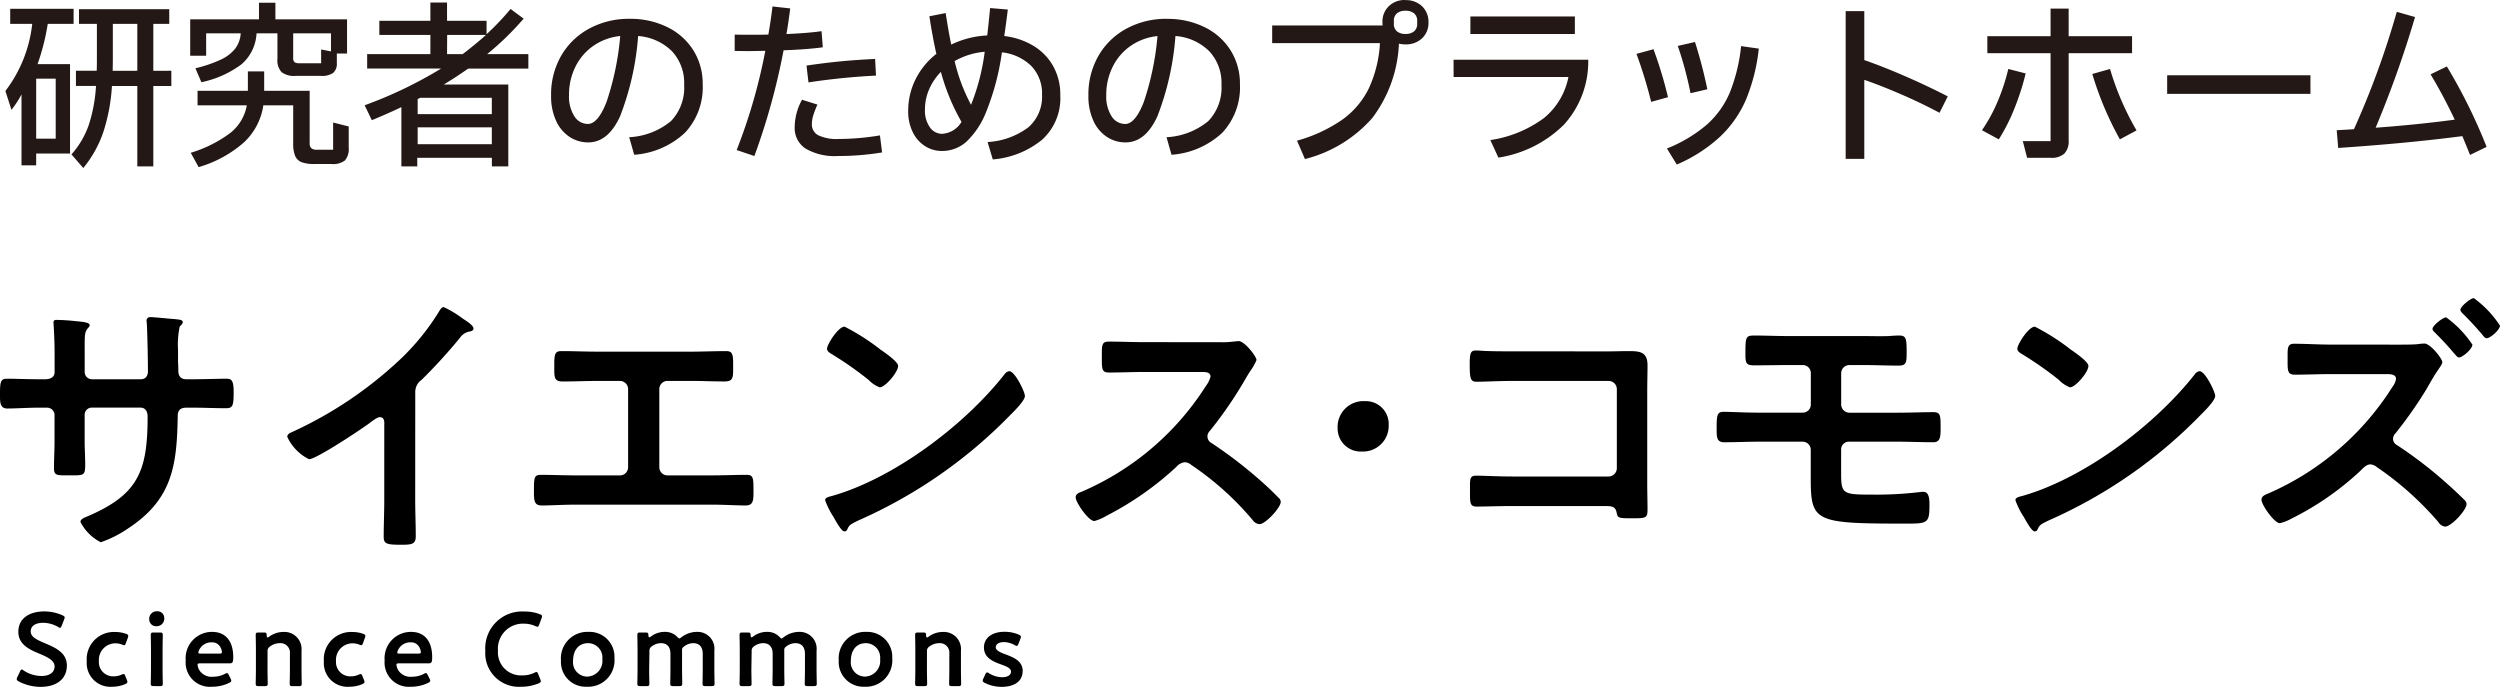 <svg xmlns="http://www.w3.org/2000/svg" width="167.5" height="46.019" viewBox="0 0 167.5 46.019">
  <g id="s-comons-logo" transform="translate(-941 -3384.793)">
    <path id="パス_201785" data-name="パス 201785" d="M3.2-8.628a15.008,15.008,0,0,1-.684,2.7H4.692V.06H2.424V.852H1.44V-3.9A6.414,6.414,0,0,1,.768-2.868L.36-4.128a9.019,9.019,0,0,0,1.8-4.5H.684V-9.636H4.932v1.008Zm8.28,3.144v1.02H10.272V.924H9.2V-4.464H7.5a12.383,12.383,0,0,1-.564,3.048A7.681,7.681,0,0,1,5.58,1.032L4.788.12A5.862,5.862,0,0,0,5.952-1.866a10.348,10.348,0,0,0,.48-2.6H5.088v-1.02H6.48q.012-.264.012-.8v-2.34h-1.2v-.984H11.34v.984H10.272v3.144Zm-2.28,0V-8.628H7.56v2.2q0,.636-.012.948ZM2.424-.936H3.732v-4.02H2.424ZM13.812-7.992v1.5H12.744V-8.928h4.608v-1.116h1.1v1.116h4.8v2.292h-.684V-6a.811.811,0,0,1-.246.66,1.3,1.3,0,0,1-.822.2H19.8a1.38,1.38,0,0,1-.936-.252,1.168,1.168,0,0,1-.276-.888V-7.992h-1.4a2.924,2.924,0,0,1-1.008,2.076,6.807,6.807,0,0,1-2.688,1.2l-.4-.936a8.586,8.586,0,0,0,1.71-.582,2.652,2.652,0,0,0,.96-.738,1.9,1.9,0,0,0,.366-1.02ZM22.176-6.78V-7.992H19.644v1.62a.416.416,0,0,0,.084.312.6.6,0,0,0,.36.072h1.428v-.924Zm.144,4.764,1.044.264v1.4a1.194,1.194,0,0,1-.252.876,1.3,1.3,0,0,1-.9.24h-1.14a2.432,2.432,0,0,1-.858-.12.767.767,0,0,1-.438-.42,2.143,2.143,0,0,1-.132-.84V-3.168h-2A4.237,4.237,0,0,1,16.35-.69,7.923,7.923,0,0,1,13.308.972L12.78.012a8.578,8.578,0,0,0,2.646-1.326,3.031,3.031,0,0,0,1.11-1.854h-3.3V-4.14h3.372v-1.3H17.7v1.3h3.048v3.5a.438.438,0,0,0,.114.348.565.565,0,0,0,.366.1H22.32ZM35.4-5.628H31.368q-.948.66-1.644,1.068h4.332V.924h-1.1V.348h-5V.924H26.892V-3.048q-.876.42-1.98.876l-.48-1a28.565,28.565,0,0,0,5.124-2.46H24.6V-6.6h4.236V-7.884h-3.42v-.948h3.42v-1.224h1.116v1.224H32.6v.9a17.256,17.256,0,0,0,1.608-1.692l.876.648A19.09,19.09,0,0,1,32.64-6.6H35.4ZM29.952-6.6H31q.852-.648,1.56-1.284h-2.6Zm3,2.928h-4.8l-.168.084V-2.58h4.968Zm-4.968,1.98V-.564h4.968V-1.692Zm14.2-7.272a5.585,5.585,0,0,1,2.532.558,4.239,4.239,0,0,1,1.74,1.554,4.182,4.182,0,0,1,.624,2.268A4.45,4.45,0,0,1,45.9-1.338,5.547,5.547,0,0,1,42.492.144l-.336-1.176a4.769,4.769,0,0,0,2.8-1.08,3.231,3.231,0,0,0,.882-2.436,3.109,3.109,0,0,0-.816-2.244,3.594,3.594,0,0,0-2.268-1.02A18.609,18.609,0,0,1,41.544-2.43q-.8,1.746-2.136,1.746a2.259,2.259,0,0,1-1.224-.354A2.528,2.528,0,0,1,37.272-2.1a3.921,3.921,0,0,1-.348-1.74A5.171,5.171,0,0,1,37.6-6.492,4.774,4.774,0,0,1,39.48-8.31,5.549,5.549,0,0,1,42.18-8.964Zm-2.8,7.044q.672,0,1.248-1.458a18.832,18.832,0,0,0,.924-4.434,3.82,3.82,0,0,0-1.776.642,3.681,3.681,0,0,0-1.218,1.4,4.185,4.185,0,0,0-.438,1.92,2.44,2.44,0,0,0,.36,1.416A1.067,1.067,0,0,0,39.384-1.92ZM55.128-7.056q-1.044.144-2.628.2A44.948,44.948,0,0,1,50.544.228l-1.188-.4a37.159,37.159,0,0,0,1.92-6.648L50.184-6.8l-.96-.012V-7.908q.312.012,1.044.012.792,0,1.212-.012.18-1.044.276-1.884l1.188.132q-.108.876-.252,1.716,1.416-.06,2.352-.192ZM54.036-5.832q1.236-.18,2.286-.282t2.31-.162l.06,1.116a44.434,44.434,0,0,0-4.524.456ZM59.1-.012a17.928,17.928,0,0,1-2.952.24,3.871,3.871,0,0,1-2.178-.5,1.644,1.644,0,0,1-.726-1.446,3.859,3.859,0,0,1,.492-1.824l1.032.324a6.385,6.385,0,0,0-.282.732,2,2,0,0,0-.09.576.807.807,0,0,0,.432.75,2.849,2.849,0,0,0,1.356.246,16.865,16.865,0,0,0,2.772-.24Zm8.184-7.8a4.908,4.908,0,0,1,1.92.636A3.7,3.7,0,0,1,70.548-5.82a3.889,3.889,0,0,1,.492,1.98A3.75,3.75,0,0,1,69.822-.864,5.971,5.971,0,0,1,66.516.456L66.168-.708a5.013,5.013,0,0,0,2.748-1,2.711,2.711,0,0,0,.9-2.154,2.652,2.652,0,0,0-.72-1.944,3.335,3.335,0,0,0-1.968-.912,16.808,16.808,0,0,1-1.1,4.1,5.51,5.51,0,0,1-1.3,1.908,2.444,2.444,0,0,1-1.638.6,2.068,2.068,0,0,1-1.1-.318,2.27,2.27,0,0,1-.828-.93,3.1,3.1,0,0,1-.312-1.428,4.7,4.7,0,0,1,.5-2.142,4.942,4.942,0,0,1,1.386-1.686q-.252-1.116-.468-2.52l1.092-.216q.192,1.248.372,2.112a6.207,6.207,0,0,1,2.412-.612q.084-.684.192-1.836l1.188.1Q67.392-8.508,67.284-7.812ZM65.976-6.756a4.857,4.857,0,0,0-2.016.624,11.955,11.955,0,0,0,1.1,2.928A14.516,14.516,0,0,0,65.976-6.756ZM63.12-1.26a1.614,1.614,0,0,0,1.3-.8,14.024,14.024,0,0,1-1.38-3.348,3.857,3.857,0,0,0-.786,1.164,3.392,3.392,0,0,0-.282,1.368A1.919,1.919,0,0,0,62.3-1.7.994.994,0,0,0,63.12-1.26Zm15.06-7.7a5.585,5.585,0,0,1,2.532.558,4.239,4.239,0,0,1,1.74,1.554,4.182,4.182,0,0,1,.624,2.268A4.45,4.45,0,0,1,81.9-1.338,5.547,5.547,0,0,1,78.492.144l-.336-1.176a4.769,4.769,0,0,0,2.8-1.08,3.231,3.231,0,0,0,.882-2.436,3.109,3.109,0,0,0-.816-2.244,3.594,3.594,0,0,0-2.268-1.02A18.609,18.609,0,0,1,77.544-2.43q-.8,1.746-2.136,1.746a2.259,2.259,0,0,1-1.224-.354A2.528,2.528,0,0,1,73.272-2.1a3.921,3.921,0,0,1-.348-1.74A5.171,5.171,0,0,1,73.6-6.492,4.774,4.774,0,0,1,75.48-8.31,5.549,5.549,0,0,1,78.18-8.964Zm-2.8,7.044q.672,0,1.248-1.458a18.832,18.832,0,0,0,.924-4.434,3.82,3.82,0,0,0-1.776.642,3.681,3.681,0,0,0-1.218,1.4,4.185,4.185,0,0,0-.438,1.92,2.44,2.44,0,0,0,.36,1.416A1.067,1.067,0,0,0,75.384-1.92Zm18.78-8.3a1.541,1.541,0,0,1,1.122.414,1.431,1.431,0,0,1,.426,1.074,1.411,1.411,0,0,1-.426,1.068,1.554,1.554,0,0,1-1.122.408,1.694,1.694,0,0,1-.432-.048,8.876,8.876,0,0,1-1.788,4.986A8.9,8.9,0,0,1,87.432.432L86.9-.8a10.03,10.03,0,0,0,3.024-1.4,5.615,5.615,0,0,0,1.788-2.106,8.283,8.283,0,0,0,.744-3.03H85.236V-8.52h7.4a1.427,1.427,0,0,1-.012-.216,1.431,1.431,0,0,1,.426-1.074A1.525,1.525,0,0,1,94.164-10.224Zm.792,1.392a.637.637,0,0,0-.2-.5.862.862,0,0,0-.588-.18.842.842,0,0,0-.576.18.637.637,0,0,0-.2.5v.192a.637.637,0,0,0,.2.5.842.842,0,0,0,.576.18.862.862,0,0,0,.588-.18.637.637,0,0,0,.2-.5Zm3.564-.3h7v1.176h-7Zm-1.128,2.9h9.024a6.28,6.28,0,0,1-1.632,4.356A7.975,7.975,0,0,1,100.392.336L99.852-.84a8.012,8.012,0,0,0,3.594-1.476,4.715,4.715,0,0,0,1.638-2.748H97.392Zm15.876,2.244a23.921,23.921,0,0,0-.852-3.168l1.152-.264a31.762,31.762,0,0,1,.828,3.168ZM111.684-.276a9.47,9.47,0,0,0,2.676-1.6,5.994,5.994,0,0,0,1.542-2.16,11.4,11.4,0,0,0,.75-3.1l1.188.168a12.467,12.467,0,0,1-.852,3.4,7.5,7.5,0,0,1-1.74,2.5A10.181,10.181,0,0,1,112.344.8ZM110.628-3.4a31.143,31.143,0,0,0-.984-3.216l1.14-.312a27.932,27.932,0,0,1,.972,3.216Zm19.32.732q-1.26-.672-2.61-1.254t-2.43-.954V.42H123.66v-9.9h1.248V-6.2q1.212.42,2.706,1.068T130.5-3.768ZM135.816.348l-.288-1.116h1.86V-6.66h-4.236V-7.8h4.236V-9.648H138.6V-7.8h4.248v1.14H138.6V-.816a1.188,1.188,0,0,1-.288.882,1.264,1.264,0,0,1-.912.282ZM132.792-1.5a10.647,10.647,0,0,0,1.05-1.926,13.6,13.6,0,0,0,.714-2.178l1.164.3a17.109,17.109,0,0,1-.75,2.34,12.581,12.581,0,0,1-1.05,2.076Zm9.24.612a21.976,21.976,0,0,1-1.848-4.38l1.188-.336a18.56,18.56,0,0,0,1.776,4.116ZM154.8-3.936h-9.6V-5.184h9.6ZM165.492.156q-.336-.84-.516-1.26-3.684.48-8.316.792l-.1-1.188.4-.024q.5-.024.756-.048a57.176,57.176,0,0,0,2.868-7.86l1.224.348a71.636,71.636,0,0,1-2.64,7.416q2.748-.2,5.3-.54-.78-1.644-1.62-3.036l1.092-.528a36.3,36.3,0,0,1,2.664,5.388Z" transform="translate(941 3395.018)" fill="#231815"/>
    <g id="グループ_21212" data-name="グループ 21212" transform="translate(40.682 60.834)">
      <path id="パス_201761" data-name="パス 201761" d="M180.538,67.623c0,.9-.679,1.435-1.757,1.435a3.149,3.149,0,0,1-1.47-.364c-.091-.049-.133-.091-.133-.154a.371.371,0,0,1,.042-.14l.175-.364c.042-.091.07-.14.119-.14a.271.271,0,0,1,.133.07,2.19,2.19,0,0,0,1.2.364c.525,0,.868-.245.868-.637s-.448-.623-1.029-.861c-.679-.28-1.4-.623-1.4-1.463,0-.868.693-1.365,1.757-1.365a3.059,3.059,0,0,1,1.2.259c.1.049.147.084.147.147a.416.416,0,0,1-.035.133l-.161.413c-.042.1-.07.147-.112.147a.286.286,0,0,1-.14-.063,2.039,2.039,0,0,0-.994-.273c-.56,0-.833.245-.833.574,0,.364.364.546.945.791.735.308,1.477.651,1.477,1.491" transform="translate(724.261 3300.92)"/>
      <path id="パス_201762" data-name="パス 201762" d="M189.951,70.305c0,.063-.049.1-.147.147a2.239,2.239,0,0,1-.875.175,1.587,1.587,0,0,1-1.7-1.7,1.822,1.822,0,0,1,1.926-1.967,2.041,2.041,0,0,1,.7.119c.105.035.147.07.154.141a.373.373,0,0,1-.028.126l-.126.344c-.042.112-.063.154-.119.154a.374.374,0,0,1-.14-.042,1.151,1.151,0,0,0-.42-.084,1.111,1.111,0,0,0-1.134,1.19.955.955,0,0,0,1,1.022,1.248,1.248,0,0,0,.518-.112.371.371,0,0,1,.14-.042c.056,0,.077.042.119.154l.1.245a.416.416,0,0,1,.035.133" transform="translate(718.902 3299.344)"/>
      <path id="パス_201763" data-name="パス 201763" d="M197.205,64.437a.511.511,0,0,1-.525.553.46.46,0,0,1-.483-.469.5.5,0,0,1,.525-.532.451.451,0,0,1,.483.448M196.5,69c-.161,0-.2-.028-.2-.175,0-.049.014-.63.014-.945V66.531c0-.316-.014-.9-.014-.946,0-.147.042-.175.2-.175h.406c.161,0,.2.028.2.175,0,.049-.014.63-.014.946v1.351c0,.315.014.9.014.945,0,.147-.042.175-.2.175Z" transform="translate(714.119 3300.927)"/>
      <path id="パス_201764" data-name="パス 201764" d="M204.443,70.08a.315.315,0,0,1,.042.133c0,.063-.042.1-.14.147a2.615,2.615,0,0,1-1.148.259,1.626,1.626,0,0,1-1.764-1.764,1.763,1.763,0,0,1,1.771-1.911c.9,0,1.414.616,1.414,1.694,0,.357-.056.413-.238.413H202.4c-.126,0-.175.021-.175.105a.909.909,0,0,0,.147.392.97.97,0,0,0,.9.4,1.685,1.685,0,0,0,.784-.189.373.373,0,0,1,.14-.056c.056,0,.084.049.133.147Zm-.581-1.771a.8.8,0,0,0-.1-.329.613.613,0,0,0-.588-.336.891.891,0,0,0-.77.392.667.667,0,0,0-.126.287c0,.056.049.077.161.077h1.239c.126,0,.175-.021.182-.091" transform="translate(711.328 3299.352)"/>
      <path id="パス_201765" data-name="パス 201765" d="M212.265,69.457c0,.315.014.9.014.945,0,.147-.042.175-.2.175h-.406c-.161,0-.2-.028-.2-.175,0-.049.014-.63.014-.945V68.105c0-.315-.014-.9-.014-.945,0-.147.042-.175.2-.175h.336c.168,0,.2.028.2.2.007.091.021.133.056.133a.214.214,0,0,0,.105-.049,1.623,1.623,0,0,1,.973-.322,1.149,1.149,0,0,1,1.2,1.253v1.26c0,.315.014.9.014.945,0,.147-.042.175-.2.175h-.406c-.161,0-.2-.028-.2-.175,0-.049.014-.63.014-.945V68.413a.638.638,0,0,0-.686-.714,1.093,1.093,0,0,0-.658.231.336.336,0,0,0-.154.315Z" transform="translate(705.977 3299.352)"/>
      <path id="パス_201766" data-name="パス 201766" d="M223.986,70.305c0,.063-.049.1-.147.147a2.239,2.239,0,0,1-.875.175,1.587,1.587,0,0,1-1.7-1.7,1.822,1.822,0,0,1,1.925-1.967,2.04,2.04,0,0,1,.7.119c.105.035.147.07.154.141a.373.373,0,0,1-.028.126l-.126.344c-.042.112-.063.154-.119.154a.374.374,0,0,1-.14-.042,1.151,1.151,0,0,0-.42-.084,1.111,1.111,0,0,0-1.134,1.19.955.955,0,0,0,1,1.022,1.248,1.248,0,0,0,.518-.112.371.371,0,0,1,.14-.042c.056,0,.077.042.119.154l.1.245a.416.416,0,0,1,.035.133" transform="translate(700.754 3299.344)"/>
      <path id="パス_201767" data-name="パス 201767" d="M233,70.08a.315.315,0,0,1,.042.133c0,.063-.042.1-.14.147a2.615,2.615,0,0,1-1.148.259,1.626,1.626,0,0,1-1.764-1.764,1.763,1.763,0,0,1,1.771-1.911c.9,0,1.414.616,1.414,1.694,0,.357-.056.413-.238.413h-1.982c-.126,0-.175.021-.175.105a.909.909,0,0,0,.147.392.97.97,0,0,0,.9.4,1.685,1.685,0,0,0,.784-.189.373.373,0,0,1,.14-.056c.056,0,.084.049.133.147Zm-.581-1.771a.8.8,0,0,0-.1-.329.613.613,0,0,0-.588-.336.891.891,0,0,0-.77.392.667.667,0,0,0-.126.287c0,.056.049.077.161.077h1.239c.126,0,.175-.021.182-.091" transform="translate(696.099 3299.352)"/>
      <path id="パス_201768" data-name="パス 201768" d="M248.154,68.689c0,.063-.049.1-.154.147a3.072,3.072,0,0,1-1.183.224,2.251,2.251,0,0,1-2.381-2.4,2.468,2.468,0,0,1,2.64-2.639,2.747,2.747,0,0,1,1.008.175c.105.042.154.077.154.14a.418.418,0,0,1-.035.134l-.154.42c-.042.105-.063.147-.119.147a.368.368,0,0,1-.14-.042,1.889,1.889,0,0,0-.749-.162,1.676,1.676,0,0,0-1.757,1.806,1.542,1.542,0,0,0,1.624,1.659,1.828,1.828,0,0,0,.812-.175.329.329,0,0,1,.14-.049c.056,0,.084.042.126.147l.133.336a.416.416,0,0,1,.035.133" transform="translate(688.398 3300.912)"/>
      <path id="パス_201769" data-name="パス 201769" d="M258.881,68.707a1.768,1.768,0,0,1-1.855,1.911,1.656,1.656,0,0,1-1.729-1.75,1.776,1.776,0,0,1,1.855-1.925,1.67,1.67,0,0,1,1.729,1.764m-2.772.168a.957.957,0,0,0,.938,1.064,1.049,1.049,0,0,0,1.022-1.169.966.966,0,0,0-.952-1.071c-.658,0-1.008.5-1.008,1.176" transform="translate(682.606 3299.352)"/>
      <path id="パス_201770" data-name="パス 201770" d="M267.044,69.457c0,.315.014.9.014.945,0,.147-.042.175-.2.175h-.406c-.161,0-.2-.028-.2-.175,0-.049.014-.63.014-.945V68.105c0-.315-.014-.9-.014-.945,0-.147.042-.175.2-.175h.343c.161,0,.189.028.2.189.007.091.021.134.056.134a.219.219,0,0,0,.105-.049,1.506,1.506,0,0,1,.931-.316,1.112,1.112,0,0,1,.84.336c.063.07.1.105.14.105s.07-.028.14-.084a1.73,1.73,0,0,1,1.05-.357,1.128,1.128,0,0,1,1.155,1.253v1.26c0,.315.014.9.014.945,0,.147-.042.175-.2.175h-.406c-.161,0-.2-.028-.2-.175,0-.049.014-.63.014-.945V68.413c0-.427-.2-.714-.637-.714a1,1,0,0,0-.616.224.264.264,0,0,0-.133.273v1.26c0,.315.014.9.014.945,0,.147-.042.175-.2.175h-.406c-.161,0-.2-.028-.2-.175,0-.049.014-.63.014-.945V68.413c0-.427-.2-.714-.637-.714a1.018,1.018,0,0,0-.616.217.336.336,0,0,0-.154.315Z" transform="translate(676.768 3299.352)"/>
      <path id="パス_201771" data-name="パス 201771" d="M281.714,69.457c0,.315.014.9.014.945,0,.147-.042.175-.2.175h-.406c-.161,0-.2-.028-.2-.175,0-.049.014-.63.014-.945V68.105c0-.315-.014-.9-.014-.945,0-.147.042-.175.2-.175h.343c.161,0,.189.028.2.189.007.091.021.134.056.134a.219.219,0,0,0,.105-.049,1.506,1.506,0,0,1,.931-.316,1.112,1.112,0,0,1,.84.336c.063.07.1.105.14.105s.07-.028.14-.084a1.73,1.73,0,0,1,1.05-.357,1.128,1.128,0,0,1,1.155,1.253v1.26c0,.315.014.9.014.945,0,.147-.042.175-.2.175h-.406c-.161,0-.2-.028-.2-.175,0-.049.014-.63.014-.945V68.413c0-.427-.2-.714-.637-.714a1,1,0,0,0-.616.224.264.264,0,0,0-.133.273v1.26c0,.315.014.9.014.945,0,.147-.042.175-.2.175h-.406c-.161,0-.2-.028-.2-.175,0-.049.014-.63.014-.945V68.413c0-.427-.2-.714-.637-.714a1.018,1.018,0,0,0-.616.217.336.336,0,0,0-.154.315Z" transform="translate(668.946 3299.352)"/>
      <path id="パス_201772" data-name="パス 201772" d="M298.75,68.707a1.768,1.768,0,0,1-1.855,1.911,1.656,1.656,0,0,1-1.729-1.75,1.776,1.776,0,0,1,1.855-1.925,1.671,1.671,0,0,1,1.729,1.764m-2.772.168a.957.957,0,0,0,.938,1.064,1.049,1.049,0,0,0,1.022-1.169.966.966,0,0,0-.952-1.071c-.658,0-1.008.5-1.008,1.176" transform="translate(661.348 3299.352)"/>
      <path id="パス_201773" data-name="パス 201773" d="M306.914,69.457c0,.315.014.9.014.945,0,.147-.042.175-.2.175h-.406c-.161,0-.2-.028-.2-.175,0-.049.014-.63.014-.945V68.105c0-.315-.014-.9-.014-.945,0-.147.042-.175.2-.175h.336c.168,0,.2.028.2.2.007.091.021.133.056.133a.214.214,0,0,0,.105-.049,1.623,1.623,0,0,1,.973-.322,1.149,1.149,0,0,1,1.2,1.253v1.26c0,.315.014.9.014.945,0,.147-.042.175-.2.175H308.6c-.161,0-.2-.028-.2-.175,0-.049.014-.63.014-.945V68.413a.638.638,0,0,0-.686-.714,1.093,1.093,0,0,0-.658.231.336.336,0,0,0-.154.315Z" transform="translate(655.509 3299.352)"/>
      <path id="パス_201774" data-name="パス 201774" d="M318.5,69.568c0,.742-.658,1.05-1.393,1.05a2.548,2.548,0,0,1-1.148-.266c-.091-.049-.133-.091-.133-.154a.315.315,0,0,1,.042-.133l.126-.273c.049-.1.077-.14.126-.14a.286.286,0,0,1,.14.063,1.678,1.678,0,0,0,.861.259c.357,0,.6-.133.6-.378,0-.224-.3-.35-.658-.476-.518-.189-1.155-.434-1.155-1.141,0-.609.5-1.05,1.386-1.05a2.364,2.364,0,0,1,.945.189c.1.049.147.084.147.155a.438.438,0,0,1-.035.126l-.126.329c-.042.1-.07.147-.119.147a.337.337,0,0,1-.14-.056,1.538,1.538,0,0,0-.721-.2c-.329,0-.546.14-.546.35s.315.35.686.483c.518.2,1.12.434,1.12,1.113" transform="translate(650.334 3299.36)"/>
      <path id="パス_201775" data-name="パス 201775" d="M177.8,28.069c.3,0,.635-.112.635-.467V26.333c0-1.046-.075-2.035-.075-2.054,0-.131.056-.187.187-.187a13.516,13.516,0,0,1,1.382.093c.467.037.858.093.858.261a.318.318,0,0,1-.112.187c-.242.3-.224.448-.224,1.662v1.288a.482.482,0,0,0,.485.485h3.286c.261,0,.467-.168.467-.541,0-.672-.037-2.614-.075-3.174,0-.075-.019-.149-.019-.224a.231.231,0,0,1,.243-.224c.261,0,1.307.112,1.606.13.317.037.578.037.578.205,0,.093-.075.168-.205.3a5.968,5.968,0,0,0-.112,1.568v.71c0,.186.019.373.019.56v.112c0,.373.169.579.541.579h.5c.579,0,1.811-.037,2.2-.037.336,0,.467.149.467.878,0,.933-.056,1.1-.523,1.1-.728,0-1.437-.037-2.147-.037h-.5c-.579,0-.579.392-.579.635-.056,3.248-.373,5.507-3.286,7.43a7.676,7.676,0,0,1-1.867.952,3.1,3.1,0,0,1-1.363-1.363c0-.15.168-.243.3-.3,3.547-1.475,4.2-3.024,4.2-6.758,0-.317-.131-.6-.485-.6h-3.248a.478.478,0,0,0-.485.467v1.773c0,.523.037,1.027.037,1.55,0,.822-.093.747-1.214.747-.654,0-.878.019-.878-.467,0-.6.037-1.195.037-1.792V30.458a.5.5,0,0,0-.5-.485h-.579c-.728,0-1.475.056-2.09.056-.467,0-.486-.392-.486-.858,0-.9.019-1.139.467-1.139.541,0,1.381.037,2.109.037Z" transform="translate(725.541 3321.3)"/>
      <path id="パス_201776" data-name="パス 201776" d="M224.586,35.385c0,.822.037,1.643.037,2.446,0,.5-.243.56-.934.56-1.026,0-1.214-.056-1.214-.541,0-.8.038-1.605.038-2.408V30.364c0-.112.056-.523-.3-.523-.187,0-.579.317-.728.429-.56.411-3.528,2.389-4.013,2.389a3.143,3.143,0,0,1-1.456-1.494c0-.186.168-.261.3-.317a26.836,26.836,0,0,0,7.337-4.947,15.8,15.8,0,0,0,2.539-3.155c.056-.093.168-.28.3-.28a6.908,6.908,0,0,1,1.27.765c.2.131.728.448.728.672,0,.112-.093.149-.186.187a1.011,1.011,0,0,0-.729.448,36.462,36.462,0,0,1-2.557,2.8.994.994,0,0,0-.429.84Z" transform="translate(703.551 3322.067)"/>
      <path id="パス_201777" data-name="パス 201777" d="M261.834,28.822c.822,0,1.624-.037,2.445-.037.373,0,.485.112.485.8v.448c0,.579-.056.784-.579.784-.766,0-1.531-.037-2.315-.037h-1.493a.55.55,0,0,0-.56.56V36.57a.546.546,0,0,0,.56.541h2.912c.766,0,1.792-.037,2.353-.037.466,0,.485.168.485,1.083,0,.6,0,.97-.522.97-.56,0-1.512-.056-2.315-.056h-9.035c-.8,0-1.755.056-2.315.056-.523,0-.523-.355-.523-.989,0-.9.019-1.064.485-1.064.56,0,1.568.037,2.352.037h2.912a.546.546,0,0,0,.56-.541V31.343a.55.55,0,0,0-.56-.56h-1.493c-.784,0-1.55.037-2.315.037-.522,0-.578-.205-.578-.766v-.448c0-.71.112-.822.485-.822.8,0,1.624.037,2.427.037Z" transform="translate(684.675 3318.699)"/>
      <path id="パス_201778" data-name="パス 201778" d="M306.6,29.914c0,.317-.747,1.045-.99,1.288a32.437,32.437,0,0,1-10.137,7.038c-.617.3-.635.317-.784.635a.187.187,0,0,1-.187.112c-.205,0-.6-.747-.728-.971a5.233,5.233,0,0,1-.56-1.12c0-.205.337-.243.579-.317,4.126-1.213,8.793-4.742,11.444-8.121a.458.458,0,0,1,.317-.205c.373,0,1.046,1.382,1.046,1.662m-9.633-3.08c.243.168,1.138.784,1.138,1.064,0,.429-.877,1.437-1.232,1.437a2,2,0,0,1-.747-.5,23.281,23.281,0,0,0-2.483-1.736c-.149-.093-.3-.187-.3-.355,0-.28.747-1.475,1.176-1.475a14.845,14.845,0,0,1,2.445,1.568" transform="translate(662.387 3320.575)"/>
      <path id="パス_201779" data-name="パス 201779" d="M338.886,27.42a5.024,5.024,0,0,0,.8-.037c.112,0,.3-.037.411-.037.392,0,1.195,1.027,1.195,1.27a3.615,3.615,0,0,1-.411.728c-.112.168-.224.355-.3.485a27.151,27.151,0,0,1-2.427,3.547.51.51,0,0,0-.149.355.5.5,0,0,0,.28.448,29.911,29.911,0,0,1,3.155,2.408c.448.392.914.821,1.344,1.269a.356.356,0,0,1,.131.261c0,.392-1.027,1.493-1.419,1.493a.624.624,0,0,1-.467-.28,19.837,19.837,0,0,0-4.125-3.7.66.66,0,0,0-.429-.168.893.893,0,0,0-.56.317,20.777,20.777,0,0,1-4.667,3.267,3.134,3.134,0,0,1-.822.355c-.392,0-1.251-1.251-1.251-1.587,0-.224.225-.317.392-.373a18.505,18.505,0,0,0,8.326-7.075,1.844,1.844,0,0,0,.317-.635c0-.28-.261-.317-.541-.317h-3.864c-.8,0-1.605.037-2.408.037-.5,0-.467-.28-.467-1.138,0-.654-.019-.934.448-.934.8,0,1.605.037,2.427.037Z" transform="translate(643.212 3319.467)"/>
      <path id="パス_201780" data-name="パス 201780" d="M370.191,37.534a1.72,1.72,0,0,1-1.792,1.807,1.546,1.546,0,0,1-1.628-1.568,1.727,1.727,0,0,1,1.822-1.807,1.53,1.53,0,0,1,1.6,1.568" transform="translate(623.168 3314.87)"/>
      <path id="パス_201781" data-name="パス 201781" d="M394.979,28.761c.485,0,.952-.019,1.437-.019.747,0,1.232.075,1.232.952,0,.56-.019,1.12-.019,1.68v6.291c0,.56.019,1.138.019,1.7,0,.579-.112.579-1.12.579-.859,0-.878-.037-.952-.392-.093-.429-.336-.429-.9-.429h-6.067c-.821,0-1.923.037-2.408.037-.467,0-.448-.261-.448-1.082,0-.747-.037-.99.411-.99s1.531.056,2.427.056h6.441a.561.561,0,0,0,.56-.56V31.3a.55.55,0,0,0-.56-.56h-6.441c-.8,0-1.941.056-2.408.056-.411,0-.448-.261-.448-1.195,0-.747.075-.9.411-.9.28,0,.541.037.8.037.541.019,1.082.019,1.624.019Z" transform="translate(613.054 3318.741)"/>
      <path id="パス_201782" data-name="パス 201782" d="M431.036,26.583c.56,0,1.1.019,1.662,0,.242-.019.467-.037.709-.037.485,0,.5.224.5,1.176,0,.653-.037.84-.541.84-.784,0-1.549-.037-2.333-.037h-.952a.55.55,0,0,0-.56.56v2.091a.558.558,0,0,0,.56.541h3.174c.859,0,1.755-.037,2.427-.037.5,0,.5.205.5,1.064,0,.541,0,.952-.485.952-.822,0-1.643-.038-2.445-.038h-3.211a.518.518,0,0,0-.523.5V35.75c0,1.419.093,1.456,2.109,1.456a24.652,24.652,0,0,0,3.136-.168,1.408,1.408,0,0,1,.28-.019c.429,0,.392.691.392.971,0,1.12-.168,1.158-1.512,1.158-6.2,0-6.441-.093-6.441-3.08V34.2a.542.542,0,0,0-.541-.541h-2.931c-.784,0-1.549.038-2.333.038-.5,0-.5-.355-.5-.9,0-.9.019-1.139.467-1.139.429,0,1.475.056,2.371.056h2.931a.542.542,0,0,0,.541-.541V29.066a.535.535,0,0,0-.56-.541H426c-.746,0-1.512.019-2.278.019-.522,0-.616-.093-.616-.691,0-1.195,0-1.307.6-1.307.729,0,1.512.037,2.334.037Z" transform="translate(594.156 3319.893)"/>
      <path id="パス_201783" data-name="パス 201783" d="M477.444,29.914c0,.317-.747,1.045-.99,1.288a32.437,32.437,0,0,1-10.137,7.038c-.617.3-.635.317-.784.635a.187.187,0,0,1-.187.112c-.205,0-.6-.747-.728-.971a5.232,5.232,0,0,1-.56-1.12c0-.205.337-.243.579-.317,4.126-1.213,8.793-4.742,11.444-8.121a.458.458,0,0,1,.317-.205c.373,0,1.046,1.382,1.046,1.662m-9.633-3.08c.243.168,1.138.784,1.138,1.064,0,.429-.877,1.437-1.232,1.437a2,2,0,0,1-.747-.5,23.277,23.277,0,0,0-2.483-1.736c-.149-.093-.3-.187-.3-.355,0-.28.747-1.475,1.176-1.475a14.845,14.845,0,0,1,2.445,1.568" transform="translate(571.292 3320.575)"/>
      <path id="パス_201784" data-name="パス 201784" d="M508.544,24.3c.318,0,1.065,0,1.344-.037a3.053,3.053,0,0,1,.411-.037c.392,0,1.195,1.008,1.195,1.251,0,.149-.224.411-.3.541-.262.373-.56.915-.8,1.326a27.972,27.972,0,0,1-2.035,2.894.535.535,0,0,0-.168.373.493.493,0,0,0,.28.429,28.2,28.2,0,0,1,3.155,2.408c.466.411.914.822,1.344,1.251a.418.418,0,0,1,.149.28c0,.411-1.027,1.512-1.438,1.512a.613.613,0,0,1-.448-.3,21.071,21.071,0,0,0-4.145-3.7.718.718,0,0,0-.411-.168c-.28,0-.5.261-.69.448a19.468,19.468,0,0,1-4.649,3.211,2.908,2.908,0,0,1-.728.28c-.373,0-1.232-1.232-1.232-1.568,0-.243.243-.336.429-.411a18.6,18.6,0,0,0,8.344-7.15,1.183,1.183,0,0,0,.243-.541c0-.28-.318-.317-.6-.317h-3.808c-.8,0-1.606.037-2.39.037-.5,0-.467-.336-.467-1.064,0-.672-.037-1.008.429-1.008.8,0,1.624.056,2.427.056Zm4.966,0c0,.28-.653.859-.9.859-.112,0-.224-.168-.411-.373-.373-.448-.784-.877-1.194-1.288-.075-.075-.168-.149-.168-.261,0-.205.691-.766.914-.766A7.131,7.131,0,0,1,513.51,24.3m1.848-1.269c0,.261-.634.84-.9.84-.093,0-.186-.112-.242-.187a19.715,19.715,0,0,0-1.344-1.456c-.075-.075-.168-.168-.168-.261,0-.224.691-.784.9-.784a6.921,6.921,0,0,1,1.755,1.848" transform="translate(552.459 3322.75)"/>
    </g>
  </g>
</svg>
